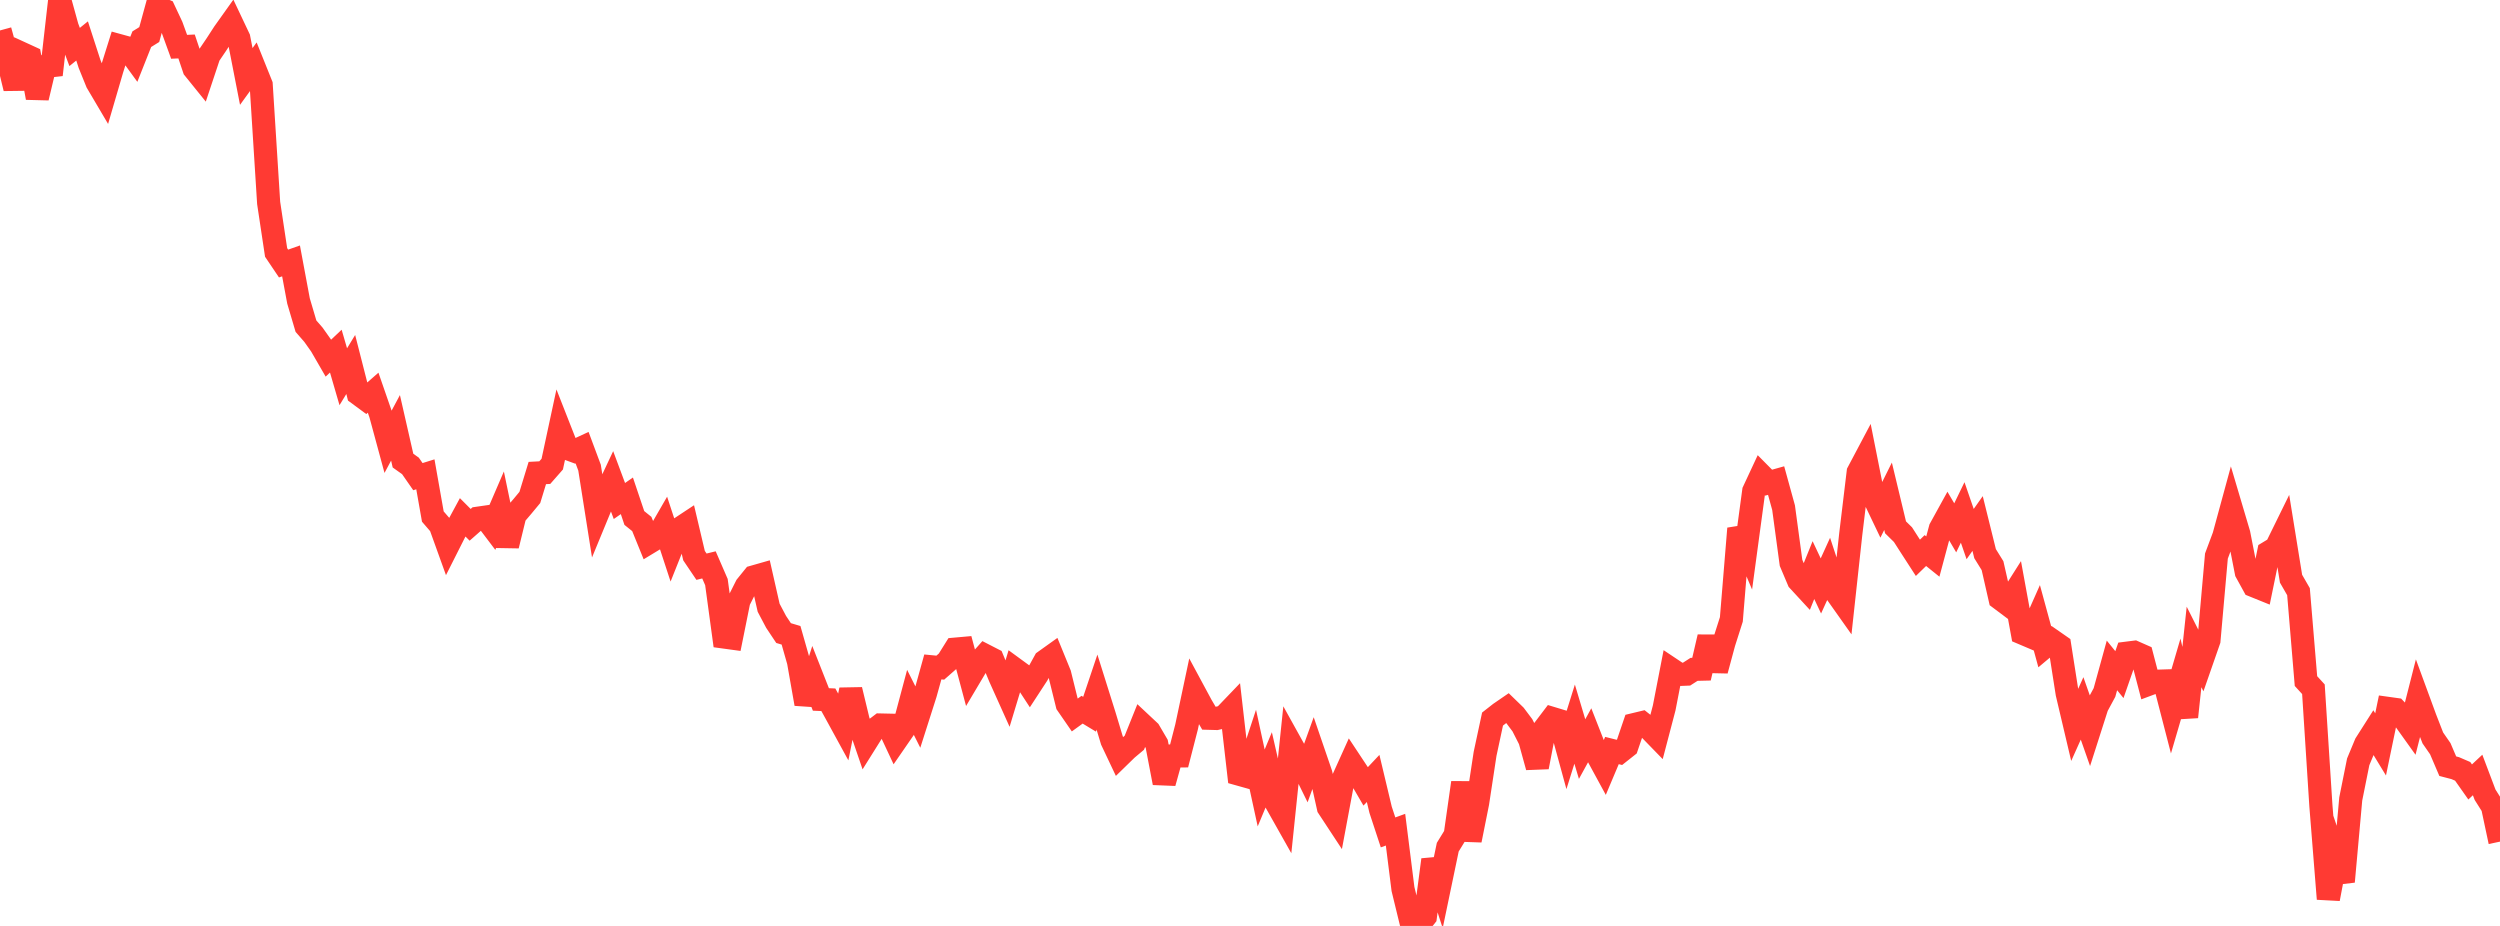 <?xml version="1.0" standalone="no"?>
<!DOCTYPE svg PUBLIC "-//W3C//DTD SVG 1.1//EN" "http://www.w3.org/Graphics/SVG/1.1/DTD/svg11.dtd">

<svg width="135" height="50" viewBox="0 0 135 50" preserveAspectRatio="none" 
  xmlns="http://www.w3.org/2000/svg"
  xmlns:xlink="http://www.w3.org/1999/xlink">


<polyline points="0.0, 1.644 0.403, 3.112 0.806, 4.771 1.209, 2.903 1.612, 3.088 2.015, 5.279 2.418, 3.588 2.821, 3.543 3.224, 0.0 3.627, 1.46 4.03, 2.537 4.433, 2.211 4.836, 3.454 5.239, 4.449 5.642, 5.132 6.045, 3.753 6.448, 2.468 6.851, 2.579 7.254, 3.133 7.657, 2.116 8.06, 1.866 8.463, 0.394 8.866, 0.558 9.269, 1.417 9.672, 2.527 10.075, 2.509 10.478, 3.707 10.881, 4.206 11.284, 2.995 11.687, 2.4 12.09, 1.778 12.493, 1.212 12.896, 2.064 13.299, 4.129 13.701, 3.574 14.104, 4.577 14.507, 10.957 14.91, 13.632 15.313, 14.231 15.716, 14.088 16.119, 16.249 16.522, 17.613 16.925, 18.075 17.328, 18.644 17.731, 19.341 18.134, 18.961 18.537, 20.344 18.94, 19.682 19.343, 21.261 19.746, 21.558 20.149, 21.206 20.552, 22.369 20.955, 23.856 21.358, 23.103 21.761, 24.872 22.164, 25.159 22.567, 25.739 22.97, 25.613 23.373, 27.894 23.776, 28.361 24.179, 29.48 24.582, 28.681 24.985, 27.936 25.388, 28.34 25.791, 27.986 26.194, 27.928 26.597, 28.46 27.0, 27.525 27.403, 29.466 27.806, 27.819 28.209, 27.347 28.612, 26.861 29.015, 25.543 29.418, 25.522 29.821, 25.063 30.224, 23.187 30.627, 24.214 31.03, 24.362 31.433, 24.175 31.836, 25.255 32.239, 27.808 32.642, 26.831 33.045, 25.973 33.448, 27.054 33.851, 26.774 34.254, 27.971 34.657, 28.295 35.06, 29.287 35.463, 29.043 35.866, 28.345 36.269, 29.574 36.672, 28.564 37.075, 28.298 37.478, 30.005 37.881, 30.602 38.284, 30.503 38.687, 31.432 39.09, 34.397 39.493, 34.452 39.896, 32.452 40.299, 31.651 40.701, 31.154 41.104, 31.039 41.507, 32.819 41.91, 33.581 42.313, 34.186 42.716, 34.306 43.119, 35.721 43.522, 38.009 43.925, 36.746 44.328, 37.77 44.731, 37.787 45.134, 38.517 45.537, 39.254 45.94, 37.249 46.343, 38.919 46.746, 40.1 47.149, 39.457 47.552, 39.15 47.955, 39.159 48.358, 40.02 48.761, 39.436 49.164, 37.924 49.567, 38.727 49.97, 37.464 50.373, 36.014 50.776, 36.053 51.179, 35.699 51.582, 35.054 51.985, 35.018 52.388, 36.528 52.791, 35.849 53.194, 35.397 53.597, 35.604 54.0, 36.573 54.403, 37.469 54.806, 36.138 55.209, 36.433 55.612, 37.05 56.015, 36.432 56.418, 35.703 56.821, 35.415 57.224, 36.401 57.627, 38.032 58.03, 38.616 58.433, 38.324 58.836, 38.568 59.239, 37.369 59.642, 38.652 60.045, 39.989 60.448, 40.84 60.851, 40.447 61.254, 40.109 61.657, 39.106 62.06, 39.483 62.463, 40.172 62.866, 42.275 63.269, 40.824 63.672, 40.82 64.075, 39.253 64.478, 37.353 64.881, 38.101 65.284, 38.786 65.687, 38.797 66.09, 38.704 66.493, 38.284 66.896, 41.802 67.299, 41.915 67.701, 40.697 68.104, 42.549 68.507, 41.582 68.91, 43.345 69.313, 44.06 69.716, 40.181 70.119, 40.908 70.522, 41.728 70.925, 40.612 71.328, 41.788 71.731, 43.6 72.134, 44.213 72.537, 42.056 72.94, 41.163 73.343, 41.772 73.746, 42.464 74.149, 42.036 74.552, 43.726 74.955, 44.95 75.358, 44.803 75.761, 48.008 76.164, 49.663 76.567, 50.0 76.97, 49.492 77.373, 46.428 77.776, 47.68 78.179, 45.747 78.582, 45.091 78.985, 42.264 79.388, 45.372 79.791, 43.36 80.194, 40.709 80.597, 38.83 81.0, 38.514 81.403, 38.237 81.806, 38.628 82.209, 39.165 82.612, 39.959 83.015, 41.421 83.418, 39.327 83.821, 38.796 84.224, 38.918 84.627, 40.391 85.03, 39.103 85.433, 40.451 85.836, 39.717 86.239, 40.743 86.642, 41.484 87.045, 40.528 87.448, 40.629 87.851, 40.31 88.254, 39.126 88.657, 39.029 89.06, 39.348 89.463, 39.763 89.866, 38.227 90.269, 36.15 90.672, 36.419 91.075, 36.403 91.478, 36.145 91.881, 36.135 92.284, 34.4 92.687, 36.207 93.09, 34.712 93.493, 33.448 93.896, 28.542 94.299, 29.493 94.701, 26.521 95.104, 25.657 95.507, 26.064 95.91, 25.951 96.313, 27.414 96.716, 30.394 97.119, 31.347 97.522, 31.784 97.925, 30.785 98.328, 31.641 98.731, 30.755 99.134, 31.979 99.537, 32.548 99.94, 28.848 100.343, 25.499 100.746, 24.738 101.149, 26.765 101.552, 27.608 101.955, 26.797 102.358, 28.475 102.761, 28.871 103.164, 29.499 103.567, 30.122 103.97, 29.73 104.373, 30.054 104.776, 28.549 105.179, 27.817 105.582, 28.503 105.985, 27.672 106.388, 28.84 106.791, 28.269 107.194, 29.897 107.597, 30.547 108.0, 32.319 108.403, 32.621 108.806, 31.985 109.209, 34.189 109.612, 34.36 110.015, 33.452 110.418, 34.928 110.821, 34.59 111.224, 34.87 111.627, 37.443 112.03, 39.152 112.433, 38.253 112.836, 39.401 113.239, 38.141 113.642, 37.395 114.045, 35.932 114.448, 36.43 114.851, 35.272 115.254, 35.221 115.657, 35.399 116.06, 36.937 116.463, 36.787 116.866, 36.774 117.269, 38.333 117.672, 36.957 118.075, 38.715 118.478, 34.935 118.881, 35.734 119.284, 34.578 119.687, 30.027 120.09, 28.948 120.493, 27.47 120.896, 28.829 121.299, 30.893 121.701, 31.625 122.104, 31.788 122.507, 29.826 122.91, 29.582 123.313, 28.761 123.716, 31.25 124.119, 31.95 124.522, 36.778 124.925, 37.219 125.328, 43.506 125.731, 48.539 126.134, 46.41 126.537, 47.607 126.94, 43.145 127.343, 41.139 127.746, 40.169 128.149, 39.536 128.552, 40.198 128.955, 38.255 129.358, 38.311 129.761, 38.735 130.164, 39.299 130.567, 37.715 130.97, 38.813 131.373, 39.849 131.776, 40.431 132.179, 41.374 132.582, 41.479 132.985, 41.653 133.388, 42.226 133.791, 41.849 134.194, 42.915 134.597, 43.553 135.0, 45.448" fill="none" stroke="#ff3a33" stroke-width="1.25"/>

</svg>